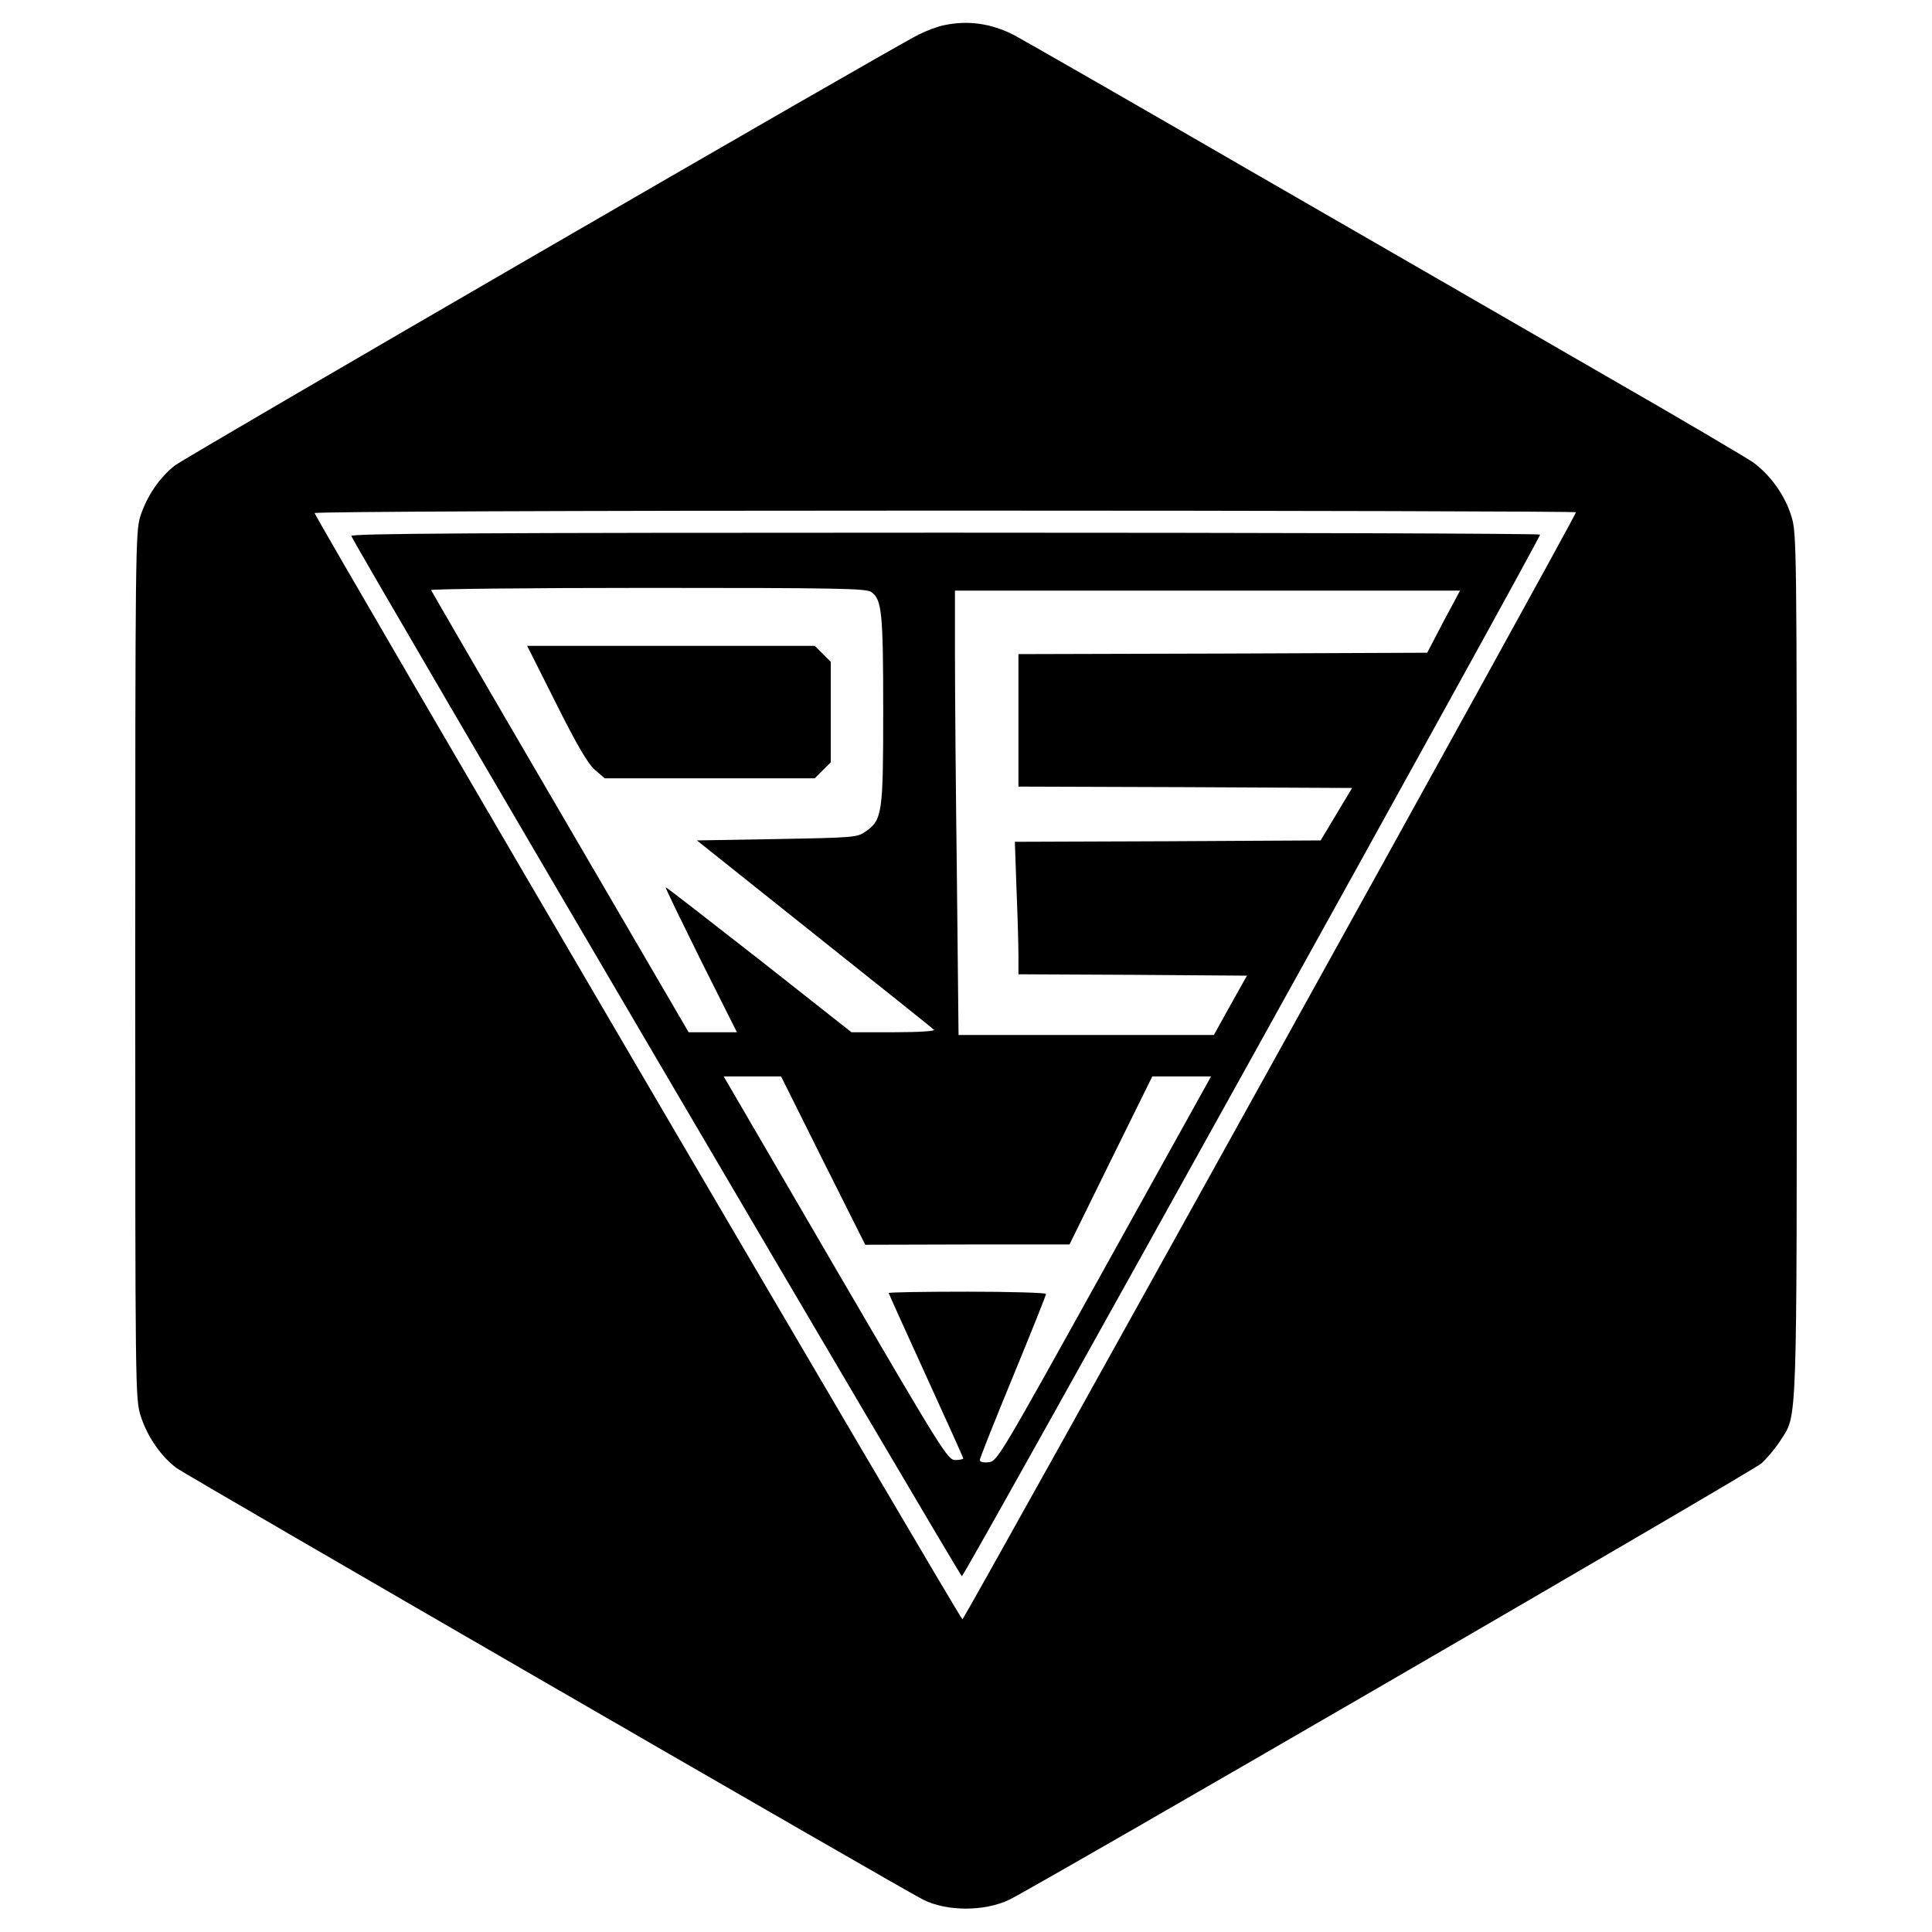 <svg version="1" xmlns="http://www.w3.org/2000/svg" width="933.333" height="933.333" viewBox="0 0 700 700"><path d="M342.2 9.1c-2.3.4-6.5 2-9.3 3.4-11.4 5.7-265.7 153.1-269.6 156.2-5.7 4.5-10.2 11.3-12.5 18.5-1.7 5.7-1.8 13.1-1.8 162.8 0 154.1 0 156.9 2 163.1 2.4 7.5 7.4 14.7 13.1 18.9 3.6 2.6 263 152.6 270.4 156.3 8.6 4.3 22.2 4.3 31.2 0 10.6-5.2 269.3-155.2 272.5-158.1 2-1.8 5-5.4 6.7-8 6.4-10.1 6.1-.8 6.1-172.8 0-153 0-156.3-2-162.5-2.3-7.5-7.7-15-14-19.5-2.5-1.7-26.3-15.8-53-31.1-26.7-15.4-84.8-49-129.3-74.6C408.3 36 369.9 14 367.2 12.6c-8.2-4.1-16.3-5.3-25-3.5zM571 185.6c0 1.5-221.6 401.3-222.3 401.1-1-.3-234.7-399.4-234.7-400.8 0-.5 88.8-.9 228.5-.9 125.7 0 228.5.3 228.5.6z"/><path d="M127.3 194.2c1.4 3.8 220.4 376.7 221.2 376.9.9.2 209.3-375.4 209.5-377.4 0-.4-97-.7-215.6-.7-172.1 0-215.5.3-215.1 1.2zm188.4 20.3c3.8 2.7 4.3 7.4 4.3 42.7 0 37.5-.3 39.8-6.4 44.1-3 2.1-4.1 2.2-32.1 2.7l-29 .5 42.5 33.9c23.4 18.6 42.9 34.2 43.4 34.7.6.5-5.5.9-14.5.9h-15.4L275 347.6c-18.4-14.4-33.6-26.2-33.8-26.1-.2.2 5.6 12 12.7 26.4L267 374h-17.5L203 294.3c-25.6-43.8-46.6-80-46.8-80.5-.2-.4 35.1-.8 78.5-.8 69.1 0 79.1.2 81 1.5zM523 225.2l-5.9 11.3-74.1.3-74 .2v48l60.4.2 60.5.3-5.7 9.5-5.7 9.5-55.4.3-55.4.2.6 17.3c.4 9.4.7 20.2.7 23.9v6.8l41.4.2 41.4.3-6 10.7-6 10.8h-92.5l-.6-57.2c-.4-31.4-.7-67.6-.7-80.5V214h183l-6 11.2zM298.2 420.5l15.3 30.5 37-.1h37l15-30.5 15-30.4H438.8l-38.7 69.7c-37.8 68.1-38.8 69.8-41.9 70.1-1.9.2-3.2-.1-3.2-.8 0-.6 5.4-14.2 12-30.2s12-29.5 12-30c0-.4-12.8-.8-28.5-.8s-28.5.2-28.5.5c0 .2 6.1 13.7 13.5 29.9s13.5 29.7 13.5 30c0 .3-1.3.6-2.9.6-2.7 0-4.6-3-43.4-69.5L262.2 390H283l15.2 30.5z"/><path d="M201.5 254.9c7.5 15 11.5 21.8 14 24l3.6 3.1h76.1l2.9-2.9 2.9-2.9v-36.4l-2.9-2.9-2.9-2.9H191l10.5 20.9z"/></svg>